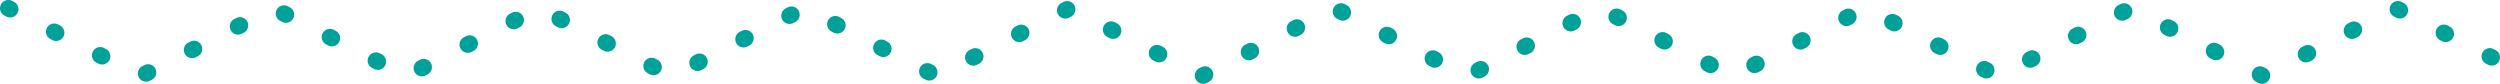<svg xmlns="http://www.w3.org/2000/svg" width="1252.064" height="41.972" viewBox="0 0 1252.064 41.972"><g transform="translate(-4698.011 -10473.319)"><path d="M5300.537,10515.291a4.126,4.126,0,0,1-1.883-7.8l.979-.5a4.125,4.125,0,1,1,3.759,7.345l-.979.5A4.114,4.114,0,0,1,5300.537,10515.291Zm530.329-.012a4.114,4.114,0,0,1-1.876-.454l-.979-.5a4.126,4.126,0,1,1,3.759-7.346l.979.5a4.127,4.127,0,0,1-1.883,7.8Zm-1059.678-1.048a4.126,4.126,0,0,1-1.883-7.8l.979-.5a4.126,4.126,0,1,1,3.76,7.346l-.979.5A4.1,4.1,0,0,1,4771.187,10514.231Zm392.231-.561a4.112,4.112,0,0,1-1.876-.454l-.979-.5a4.126,4.126,0,0,1,3.76-7.346l.979.5a4.127,4.127,0,0,1-1.883,7.8Zm275.211-1.057a4.126,4.126,0,0,1-1.883-7.8l.979-.5a4.125,4.125,0,1,1,3.759,7.345l-.979.5A4.114,4.114,0,0,1,5438.629,10512.614Zm254.142-.011a4.115,4.115,0,0,1-1.876-.454l-.979-.5a4.126,4.126,0,0,1,3.759-7.346l.979.5a4.127,4.127,0,0,1-1.883,7.8Zm-783.493-1.052a4.126,4.126,0,0,1-1.883-7.8l.979-.5a4.126,4.126,0,0,1,3.76,7.345l-.979.5A4.111,4.111,0,0,1,4909.278,10511.552Zm116.049-.562a4.1,4.1,0,0,1-1.876-.454l-.979-.5a4.125,4.125,0,1,1,3.759-7.345l.979.5a4.126,4.126,0,0,1-1.883,7.8Zm551.395-1.052a4.126,4.126,0,0,1-1.883-7.8l.979-.5a4.126,4.126,0,0,1,3.759,7.346l-.979.5A4.1,4.1,0,0,1,5576.722,10509.938Zm-22.043-.012a4.112,4.112,0,0,1-1.876-.453l-.979-.5a4.125,4.125,0,1,1,3.759-7.345l.979.5a4.126,4.126,0,0,1-1.883,7.8Zm-507.309-1.052a4.127,4.127,0,0,1-1.883-7.8l.979-.5a4.126,4.126,0,1,1,3.76,7.346l-.979.5A4.115,4.115,0,0,1,5047.371,10508.874Zm-160.135-.562a4.112,4.112,0,0,1-1.876-.454l-.979-.5a4.126,4.126,0,0,1,3.76-7.346l.979.5a4.127,4.127,0,0,1-1.883,7.8Zm827.579-1.052a4.126,4.126,0,0,1-1.883-7.8l.979-.5a4.125,4.125,0,1,1,3.759,7.345l-.979.5A4.111,4.111,0,0,1,5714.814,10507.26Zm-298.228-.011a4.1,4.1,0,0,1-1.876-.454l-.979-.5a4.126,4.126,0,0,1,3.759-7.346l.979.5a4.126,4.126,0,0,1-1.883,7.8Zm-231.125-1.057a4.127,4.127,0,0,1-1.883-7.8l.979-.5a4.126,4.126,0,1,1,3.76,7.346l-.979.5A4.115,4.115,0,0,1,5185.461,10506.192Zm760.483-.021a4.11,4.11,0,0,1-1.876-.453l-.979-.5a4.125,4.125,0,1,1,3.759-7.345l.979.5a4.126,4.126,0,0,1-1.883,7.8Zm-1196.8-.54a4.1,4.1,0,0,1-1.876-.454l-.979-.5a4.126,4.126,0,0,1,3.759-7.346l.979.5a4.127,4.127,0,0,1-1.883,7.8Zm1103.765-1.046a4.127,4.127,0,0,1-1.883-7.8l.979-.5a4.126,4.126,0,0,1,3.759,7.346l-.979.5A4.112,4.112,0,0,1,5852.909,10504.586Zm-574.415-.015a4.1,4.1,0,0,1-1.876-.454l-.979-.5a4.126,4.126,0,1,1,3.76-7.345l.979.5a4.126,4.126,0,0,1-1.883,7.8Zm45.058-1.06a4.126,4.126,0,0,1-1.883-7.8l.979-.5a4.126,4.126,0,0,1,3.759,7.346l-.979.5A4.1,4.1,0,0,1,5323.552,10503.512Zm484.3-.012a4.1,4.1,0,0,1-1.876-.454l-.979-.5a4.126,4.126,0,1,1,3.759-7.346l.979.5a4.127,4.127,0,0,1-1.883,7.8Zm-1013.647-1.049a4.126,4.126,0,0,1-1.883-7.8l.979-.5a4.125,4.125,0,1,1,3.759,7.345l-.979.5A4.1,4.1,0,0,1,4794.2,10502.451Zm346.2-.561a4.114,4.114,0,0,1-1.876-.454l-.979-.5a4.126,4.126,0,0,1,3.76-7.346l.979.5a4.127,4.127,0,0,1-1.883,7.8Zm321.241-1.056a4.127,4.127,0,0,1-1.883-7.8l.979-.5a4.126,4.126,0,1,1,3.76,7.346l-.979.5A4.114,4.114,0,0,1,5461.645,10500.835Zm208.112-.011a4.114,4.114,0,0,1-1.876-.454l-.979-.5a4.126,4.126,0,0,1,3.76-7.346l.979.5a4.127,4.127,0,0,1-1.883,7.8Zm-737.462-1.052a4.126,4.126,0,0,1-1.883-7.8l.979-.5a4.126,4.126,0,0,1,3.759,7.346l-.979.5A4.1,4.1,0,0,1,4932.294,10499.772Zm70.019-.562a4.112,4.112,0,0,1-1.876-.454l-.979-.5a4.126,4.126,0,0,1,3.76-7.346l.979.5a4.127,4.127,0,0,1-1.883,7.8Zm597.425-1.052a4.127,4.127,0,0,1-1.883-7.8l.979-.5a4.126,4.126,0,0,1,3.759,7.346l-.979.5A4.1,4.1,0,0,1,5599.738,10498.158Zm-68.074-.012a4.1,4.1,0,0,1-1.876-.454l-.979-.5a4.125,4.125,0,1,1,3.759-7.345l.979.5a4.126,4.126,0,0,1-1.883,7.8Zm-461.278-1.053a4.127,4.127,0,0,1-1.883-7.8l.979-.5a4.126,4.126,0,1,1,3.76,7.346l-.979.5A4.114,4.114,0,0,1,5070.386,10497.094Zm-206.166-.562a4.1,4.1,0,0,1-1.876-.454l-.979-.5a4.126,4.126,0,0,1,3.759-7.346l.979.5a4.126,4.126,0,0,1-1.883,7.8Zm873.61-1.051a4.126,4.126,0,0,1-1.883-7.8l.979-.5a4.125,4.125,0,1,1,3.759,7.345l-.979.5A4.1,4.1,0,0,1,5737.83,10495.48Zm-344.259-.011a4.1,4.1,0,0,1-1.876-.454l-.979-.5a4.126,4.126,0,0,1,3.759-7.346l.979.5a4.127,4.127,0,0,1-1.883,7.8Zm-185.095-1.058a4.127,4.127,0,0,1-1.883-7.8l.979-.5a4.126,4.126,0,1,1,3.76,7.346l-.979.5A4.115,4.115,0,0,1,5208.476,10494.412Zm714.453-.019a4.1,4.1,0,0,1-1.876-.454l-.979-.5a4.126,4.126,0,0,1,3.759-7.346l.979.5a4.127,4.127,0,0,1-1.883,7.8Zm-1196.8-.542a4.111,4.111,0,0,1-1.876-.453l-.979-.5a4.125,4.125,0,1,1,3.759-7.345l.979.5a4.126,4.126,0,0,1-1.883,7.8Zm1149.8-1.045a4.126,4.126,0,0,1-1.883-7.8l.979-.5a4.126,4.126,0,0,1,3.759,7.346l-.979.5A4.1,4.1,0,0,1,5875.924,10492.807Zm-620.445-.015a4.116,4.116,0,0,1-1.877-.454l-.979-.5a4.126,4.126,0,1,1,3.76-7.345l.979.5a4.127,4.127,0,0,1-1.883,7.8Zm91.088-1.06a4.127,4.127,0,0,1-1.883-7.8l.979-.5a4.126,4.126,0,0,1,3.759,7.346l-.979.5A4.115,4.115,0,0,1,5346.567,10491.732Zm438.266-.012a4.1,4.1,0,0,1-1.876-.454l-.979-.5a4.126,4.126,0,0,1,3.76-7.346l.979.5a4.126,4.126,0,0,1-1.883,7.8Zm-967.616-1.049a4.127,4.127,0,0,1-1.883-7.8l.979-.5a4.126,4.126,0,0,1,3.76,7.346l-.979.5A4.114,4.114,0,0,1,4817.217,10490.672Zm300.171-.562a4.115,4.115,0,0,1-1.876-.454l-.979-.5a4.126,4.126,0,1,1,3.76-7.345l.979.5a4.127,4.127,0,0,1-1.883,7.8Zm367.272-1.056a4.126,4.126,0,0,1-1.883-7.8l.979-.5a4.126,4.126,0,1,1,3.76,7.345l-.979.5A4.114,4.114,0,0,1,5484.66,10489.055Zm162.081-.011a4.1,4.1,0,0,1-1.876-.454l-.979-.5a4.126,4.126,0,0,1,3.76-7.346l.979.5a4.126,4.126,0,0,1-1.883,7.8Zm-691.432-1.051a4.127,4.127,0,0,1-1.883-7.8l.979-.5a4.126,4.126,0,0,1,3.76,7.346l-.979.5A4.114,4.114,0,0,1,4955.309,10487.993Zm23.988-.563a4.1,4.1,0,0,1-1.876-.454l-.979-.5a4.126,4.126,0,0,1,3.76-7.346l.979.5a4.126,4.126,0,0,1-1.883,7.8Zm643.456-1.051a4.127,4.127,0,0,1-1.883-7.8l.979-.5a4.126,4.126,0,0,1,3.759,7.346l-.979.5A4.112,4.112,0,0,1,5622.753,10486.379Zm-114.1-.012a4.112,4.112,0,0,1-1.876-.453l-.979-.5a4.125,4.125,0,1,1,3.759-7.345l.979.5a4.126,4.126,0,0,1-1.883,7.8Zm-415.247-1.054a4.126,4.126,0,0,1-1.883-7.8l.979-.5a4.126,4.126,0,1,1,3.76,7.346l-.979.5A4.1,4.1,0,0,1,5093.4,10485.313Zm-252.2-.562a4.115,4.115,0,0,1-1.876-.454l-.979-.5a4.125,4.125,0,1,1,3.759-7.345l.979.5a4.127,4.127,0,0,1-1.883,7.8Zm919.641-1.051a4.126,4.126,0,0,1-1.883-7.8l.979-.5a4.126,4.126,0,0,1,3.759,7.346l-.979.5A4.1,4.1,0,0,1,5760.846,10483.7Zm-390.291-.011a4.1,4.1,0,0,1-1.876-.454l-.979-.5a4.126,4.126,0,0,1,3.759-7.346l.979.5a4.127,4.127,0,0,1-1.883,7.8Zm-139.064-1.059a4.127,4.127,0,0,1-1.883-7.8l.979-.5a4.126,4.126,0,1,1,3.76,7.346l-.979.5A4.115,4.115,0,0,1,5231.491,10482.632Zm668.421-.017a4.112,4.112,0,0,1-1.876-.454l-.979-.5a4.126,4.126,0,1,1,3.759-7.346l.979.5a4.127,4.127,0,0,1-1.883,7.8Zm-1196.8-.543a4.112,4.112,0,0,1-1.876-.454l-.979-.5a4.126,4.126,0,0,1,3.76-7.346l.979.5a4.127,4.127,0,0,1-1.883,7.8Z" fill="#00a199"/></g></svg>